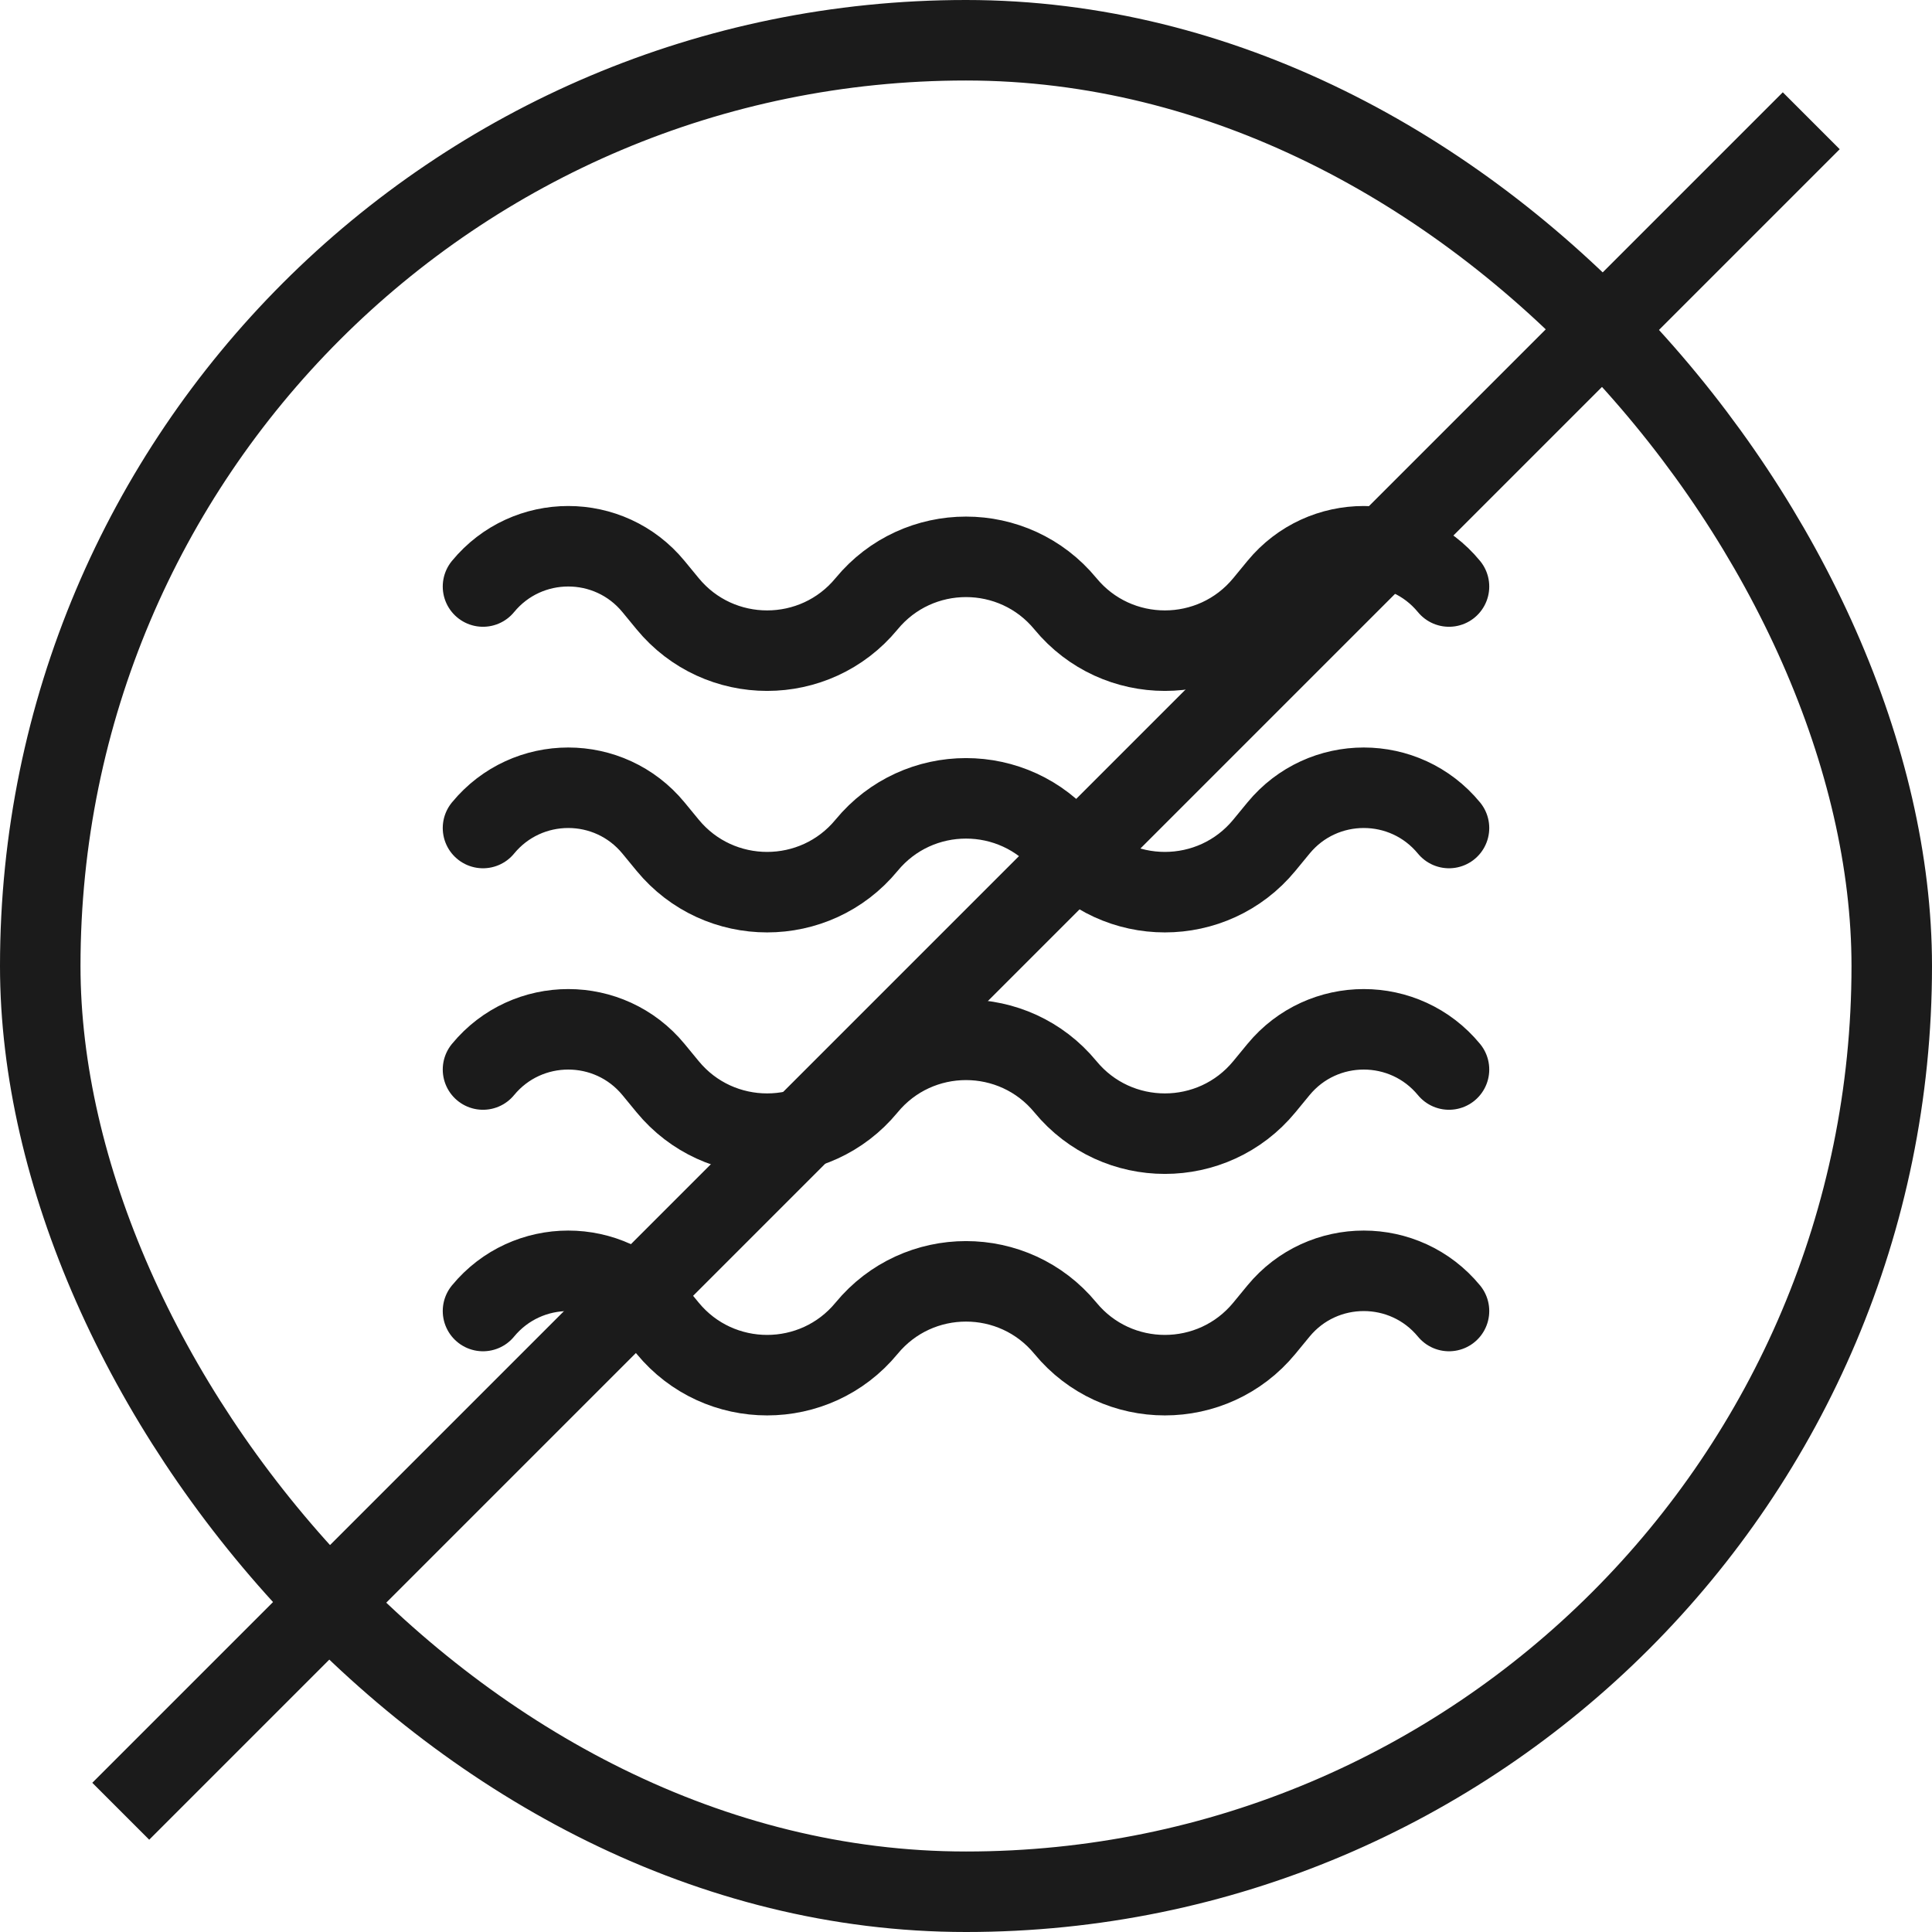 <svg xmlns="http://www.w3.org/2000/svg" fill="none" viewBox="0 0 24 24" height="24" width="24">
<rect stroke="#1B1B1B" rx="11.5" height="23" width="23" y="0.5" x="0.5"></rect>
<path stroke="#1B1B1B" d="M1.5 22.5L22.5 1.5"></path>
<path stroke-linecap="round" stroke="#1B1B1B" d="M6 7.286V7.286C6.549 6.619 7.569 6.619 8.118 7.286L8.294 7.5C8.934 8.277 10.125 8.277 10.765 7.5V7.5C11.405 6.723 12.595 6.723 13.235 7.5V7.5C13.875 8.277 15.066 8.277 15.706 7.5L15.882 7.286C16.431 6.619 17.451 6.619 18 7.286V7.286"></path>
<path stroke-linecap="round" stroke="#1B1B1B" d="M6 10.286V10.286C6.549 9.619 7.569 9.619 8.118 10.286L8.294 10.5C8.934 11.277 10.125 11.277 10.765 10.5V10.5C11.405 9.723 12.595 9.723 13.235 10.5V10.5C13.875 11.277 15.066 11.277 15.706 10.5L15.882 10.286C16.431 9.619 17.451 9.619 18 10.286V10.286"></path>
<path stroke-linecap="round" stroke="#1B1B1B" d="M6 13.286V13.286C6.549 12.62 7.569 12.62 8.118 13.286L8.294 13.5C8.934 14.277 10.125 14.277 10.765 13.5V13.5C11.405 12.723 12.595 12.723 13.235 13.5V13.5C13.875 14.277 15.066 14.277 15.706 13.5L15.882 13.286C16.431 12.62 17.451 12.62 18 13.286V13.286"></path>
<path stroke-linecap="round" stroke="#1B1B1B" d="M6 16.286V16.286C6.549 15.62 7.569 15.62 8.118 16.286L8.294 16.5C8.934 17.277 10.125 17.277 10.765 16.5V16.5C11.405 15.723 12.595 15.723 13.235 16.5V16.5C13.875 17.277 15.066 17.277 15.706 16.5L15.882 16.286C16.431 15.62 17.451 15.62 18 16.286V16.286"></path>
</svg>
